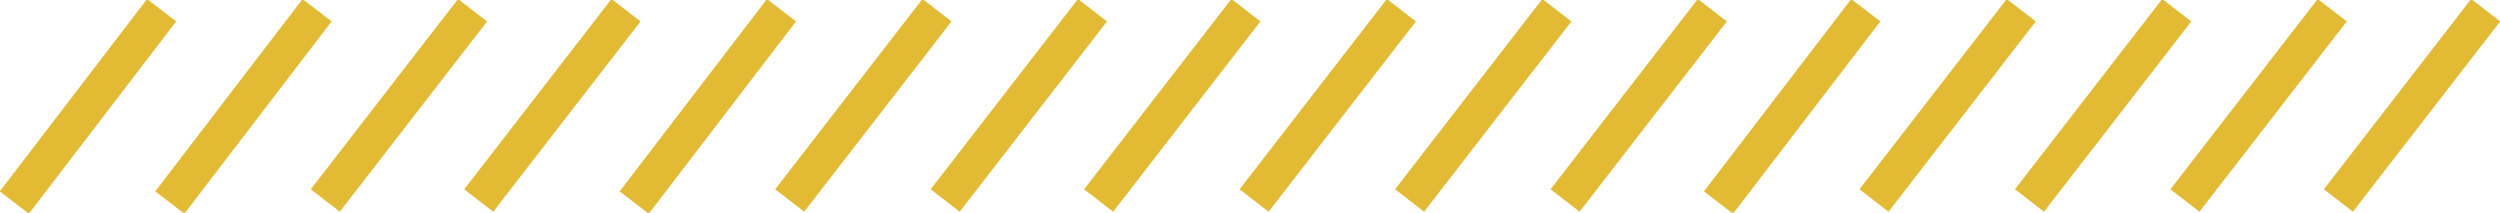 <?xml version="1.0" encoding="utf-8"?>
<!-- Generator: Adobe Illustrator 19.0.0, SVG Export Plug-In . SVG Version: 6.00 Build 0)  -->
<svg version="1.1" id="Layer_1" xmlns="http://www.w3.org/2000/svg" xmlns:xlink="http://www.w3.org/1999/xlink" x="0px" y="0px"
	 viewBox="0 0 122.2 10.4" style="enable-background:new 0 0 122.2 10.4;" xml:space="preserve">
<style type="text/css">
	.st0{fill:none;stroke:#E3BA33;stroke-width:1.793;stroke-miterlimit:10;}
</style>
<path class="st0" d="M121.5,0.5l-7.2,9.3 M114,0.5l-7.2,9.3 M106.4,0.5l-7.2,9.3 M98.8,0.5l-7.2,9.3 M91.2,0.5L84,9.9 M83.7,0.5
	l-7.2,9.3 M76.1,0.5l-7.2,9.3 M68.5,0.5l-7.2,9.3 M60.9,0.5l-7.2,9.3 M53.4,0.5l-7.2,9.3 M45.8,0.5l-7.2,9.3 M38.2,0.5L31,9.9
	 M30.6,0.5l-7.2,9.3 M23.1,0.5l-7.2,9.3 M15.5,0.5L8.3,9.9 M7.9,0.5L0.7,9.9"/>
</svg>
